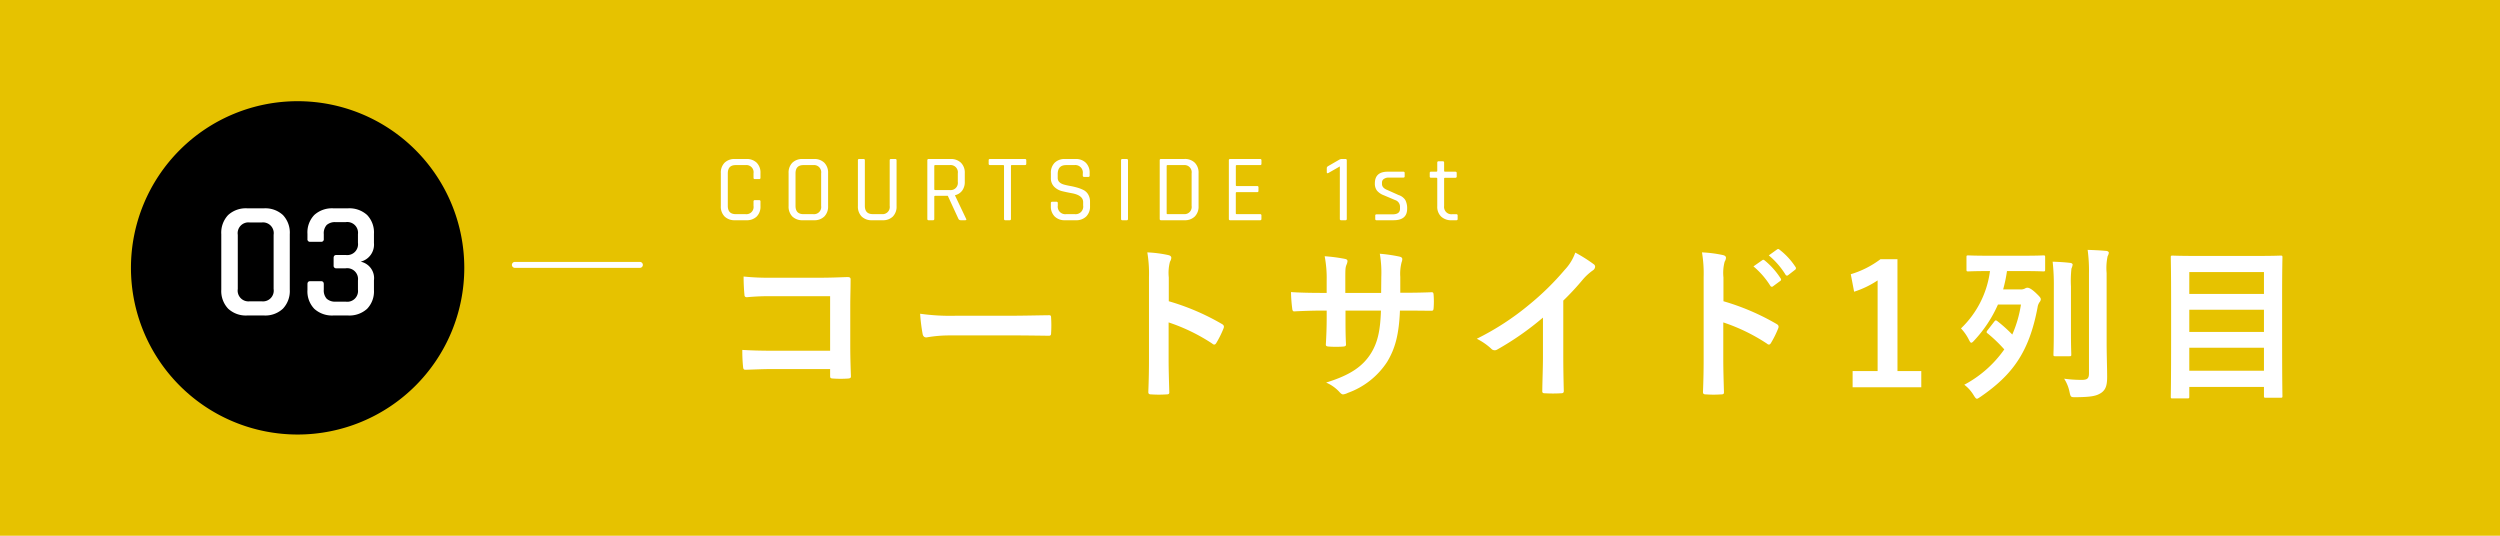 <svg xmlns="http://www.w3.org/2000/svg" width="420" height="90" viewBox="0 0 420 90"><g transform="translate(-1407 -285)"><path d="M0,6.719H420v90H0Z" transform="translate(1407 278.281)" fill="#e6c200"/><path d="M19.46-6.076h-9.6c-2.212,0-3.836-.056-5.152-.14A26.546,26.546,0,0,0,4.844-3.3c.028.308.14.42.392.42C6.58-2.912,8.064-3,9.828-3H19.46v1.12c0,.42.084.448.532.476a18.09,18.09,0,0,0,2.464,0c.392-.028.5-.112.5-.392-.028-.784-.112-3.024-.112-5.068v-6.692c0-1.484.056-2.94.056-4.424.028-.364-.112-.476-.56-.476-1.484.056-2.968.112-4.424.112H9.6a40.056,40.056,0,0,1-4.676-.2c0,.924.056,2.24.14,3,0,.336.112.476.42.476a38.534,38.534,0,0,1,4.2-.168H19.46ZM49.84-8.652c2.072,0,4.144.028,6.244.056.392.028.5-.084.5-.42a20.638,20.638,0,0,0,0-2.632c0-.336-.084-.42-.5-.392-2.156.028-4.312.084-6.44.084H40.628a35.972,35.972,0,0,1-6.048-.336A30.39,30.39,0,0,0,35-8.9c.084.42.308.588.644.588a22.39,22.39,0,0,1,4.116-.336ZM76.356-18.4a7.292,7.292,0,0,1,.2-2.632,1.473,1.473,0,0,0,.224-.644c0-.224-.14-.392-.532-.476a20.667,20.667,0,0,0-3.5-.448,21.365,21.365,0,0,1,.28,4.144V-4.676c0,1.792-.028,3.444-.112,5.516,0,.336.14.42.532.42a18.5,18.5,0,0,0,2.492,0c.392,0,.532-.084.5-.42-.056-2.016-.112-3.668-.112-5.488v-6.188a31.011,31.011,0,0,1,7.364,3.584.429.429,0,0,0,.308.14c.14,0,.252-.112.364-.308a16.457,16.457,0,0,0,1.2-2.436c.14-.364,0-.56-.308-.728a39.5,39.5,0,0,0-8.9-3.808Zm38.892,2.576v-2.66a7.711,7.711,0,0,1,.224-2.464,1.5,1.5,0,0,0,.112-.5c0-.224-.112-.364-.5-.448a26.025,26.025,0,0,0-3.276-.476,18.614,18.614,0,0,1,.252,3.836l-.028,2.744h-6.02v-2.044c0-1.9,0-2.184.2-2.688a1.9,1.9,0,0,0,.168-.588c0-.2-.112-.336-.42-.392a27.183,27.183,0,0,0-3.416-.448,19.461,19.461,0,0,1,.336,4.116v2.044h-.84c-2.156,0-3.976-.056-5.152-.14a25.123,25.123,0,0,0,.2,2.716c.028.364.112.532.336.532.868-.056,3.108-.14,4.62-.14h.84v1.064c0,1.764-.056,3.136-.14,4.592-.028.308.14.364.5.392a17.277,17.277,0,0,0,2.408,0c.308-.028.5-.084.476-.392-.084-1.484-.084-3-.084-4.648v-1.008H112c-.112,3.416-.56,5.348-1.652,7.14-1.428,2.3-3.584,3.724-7.56,4.956a6.462,6.462,0,0,1,2.324,1.68c.224.224.364.308.532.308a2.349,2.349,0,0,0,.784-.252A13.192,13.192,0,0,0,113.036-4.2c1.372-2.268,1.988-4.62,2.156-8.624h1.148c1.372,0,3.08.028,4.032.028.392.028.448-.084.476-.448a14.583,14.583,0,0,0,0-2.212c-.028-.308-.056-.476-.392-.448-1.288.056-2.856.084-4.228.084ZM142.632-14.5a44.322,44.322,0,0,0,3.276-3.528,9.225,9.225,0,0,1,1.68-1.54.8.8,0,0,0,.392-.616.5.5,0,0,0-.224-.42,24.911,24.911,0,0,0-3.108-1.96,8.116,8.116,0,0,1-1.764,2.884,45.428,45.428,0,0,1-5.964,5.852,44.948,44.948,0,0,1-8.82,5.74,10.481,10.481,0,0,1,2.408,1.652.78.78,0,0,0,.588.28.79.79,0,0,0,.42-.112,48.441,48.441,0,0,0,7.7-5.376v6.524c0,1.9-.084,3.724-.112,5.74-.028.336.084.448.392.448a23.354,23.354,0,0,0,2.8,0c.308,0,.448-.112.42-.476-.056-2.24-.084-3.892-.084-5.824ZM169.54-18.4a7.292,7.292,0,0,1,.2-2.632,1.473,1.473,0,0,0,.224-.644c0-.224-.14-.392-.532-.476a20.668,20.668,0,0,0-3.5-.448,21.365,21.365,0,0,1,.28,4.144V-4.676c0,1.792-.028,3.444-.112,5.516,0,.336.14.42.532.42a18.5,18.5,0,0,0,2.492,0c.392,0,.532-.084.5-.42-.056-2.016-.112-3.668-.112-5.488v-6.188a31.012,31.012,0,0,1,7.364,3.584.429.429,0,0,0,.308.14c.14,0,.252-.112.364-.308a16.457,16.457,0,0,0,1.2-2.436c.14-.364,0-.56-.308-.728a39.5,39.5,0,0,0-8.9-3.808Zm5.04-1.848A13.894,13.894,0,0,1,177.408-17a.292.292,0,0,0,.476.084l1.176-.868a.282.282,0,0,0,.084-.448,12.887,12.887,0,0,0-2.66-3c-.168-.14-.28-.168-.42-.056Zm2.576-1.848a13.246,13.246,0,0,1,2.8,3.22.287.287,0,0,0,.476.084l1.12-.868a.324.324,0,0,0,.084-.5,11.693,11.693,0,0,0-2.66-2.884c-.168-.14-.252-.168-.42-.056Zm21.616.644h-2.856a15.781,15.781,0,0,1-4.984,2.52l.56,2.94a15.7,15.7,0,0,0,3.948-1.9V-2.66h-4.2V.056h11.536V-2.66h-4Zm15.12,11.956a.489.489,0,0,0-.14.28c0,.084.056.168.2.252A24.466,24.466,0,0,1,216.72-6.3,19.2,19.2,0,0,1,210-.364a6.2,6.2,0,0,1,1.54,1.708c.28.448.42.644.588.644.14,0,.308-.14.616-.336,5.236-3.612,8.148-7.364,9.576-15.064a1.95,1.95,0,0,1,.336-.84.793.793,0,0,0,.2-.448c0-.252-.14-.42-.84-1.092-.756-.7-1.148-.868-1.4-.868a.7.7,0,0,0-.392.112,1.446,1.446,0,0,1-.84.168h-2.856a23.875,23.875,0,0,0,.644-3.08h2.66c2.464,0,3.3.056,3.444.056.28,0,.308-.028.308-.336v-2.044c0-.28-.028-.308-.308-.308-.14,0-.98.056-3.444.056h-5.684c-2.464,0-3.3-.056-3.472-.056-.28,0-.308.028-.308.308v2.044c0,.308.028.336.308.336.168,0,1.008-.056,3.472-.056h.168a16.2,16.2,0,0,1-4.872,9.632A7.761,7.761,0,0,1,210.784-7.9c.168.308.252.476.392.476s.28-.14.532-.42a21.555,21.555,0,0,0,3.948-5.992h3.864a20.064,20.064,0,0,1-1.456,5.04,24.329,24.329,0,0,0-2.492-2.24.522.522,0,0,0-.28-.14c-.056,0-.14.056-.252.2Zm20.02-9.632a9.6,9.6,0,0,1,.168-2.828,1.463,1.463,0,0,0,.2-.588c0-.14-.168-.28-.448-.308-.98-.084-2.1-.14-3.108-.168a26.123,26.123,0,0,1,.224,3.948v16.8c0,.9-.336,1.092-1.232,1.092a21.594,21.594,0,0,1-2.94-.2,6.414,6.414,0,0,1,.9,2.212c.2.9.2.9,1.064.9,2.688-.028,3.472-.224,4.256-.728C233.8.448,234-.336,234-1.708c0-1.4-.084-3.64-.084-5.6Zm-8.876,10c0,2.352-.056,3.472-.056,3.668,0,.28.028.308.308.308h2.352c.308,0,.336-.028.336-.308,0-.168-.056-1.316-.056-3.668v-7.756a18.86,18.86,0,0,1,.084-3,2.458,2.458,0,0,0,.2-.644c0-.14-.14-.28-.42-.308-.952-.112-1.932-.168-2.94-.2a35,35,0,0,1,.2,4.172Zm22.428,11.06c.308,0,.336-.028.336-.308V0h12.544V1.512c0,.28.028.308.308.308h2.492c.28,0,.308-.028.308-.308,0-.168-.056-1.932-.056-10.3v-6.356c0-4.62.056-6.44.056-6.608,0-.28-.028-.308-.308-.308-.2,0-1.176.056-3.892.056h-10.36c-2.716,0-3.7-.056-3.892-.056-.28,0-.308.028-.308.308,0,.2.056,2.016.056,7.532v5.488c0,8.372-.056,10.164-.056,10.36,0,.28.028.308.308.308Zm.336-4.648V-6.58h12.544v3.864Zm0-6.524v-3.724h12.544V-9.24Zm0-10.052h12.544v3.668H247.8Z" transform="translate(1527 350)" fill="#fff"/><path d="M28,0A28,28,0,1,1,0,28,28,28,0,0,1,28,0Z" transform="translate(1429 302)"/><path d="M-8.036-2.38h1.988A1.807,1.807,0,0,0-4.032-4.452v-9.1a1.807,1.807,0,0,0-2.016-2.072H-8.036a1.807,1.807,0,0,0-2.016,2.072v9.1A1.807,1.807,0,0,0-8.036-2.38ZM-5.656,0h-2.8a4.353,4.353,0,0,1-3.22-1.148A4.314,4.314,0,0,1-12.824-4.34v-9.324a4.3,4.3,0,0,1,1.148-3.206A4.385,4.385,0,0,1-8.456-18h2.8A4.345,4.345,0,0,1-2.464-16.87a4.3,4.3,0,0,1,1.148,3.206V-4.34A4.314,4.314,0,0,1-2.464-1.148,4.314,4.314,0,0,1-5.656,0ZM6.524-10.164h1.54a1.819,1.819,0,0,0,2.072-2.044v-1.456A1.807,1.807,0,0,0,8.064-15.68H6.412a2.121,2.121,0,0,0-1.526.476,2.074,2.074,0,0,0-.49,1.54v.812a.421.421,0,0,1-.476.476H2.128a.421.421,0,0,1-.476-.476v-.868A4.218,4.218,0,0,1,2.8-16.884,4.417,4.417,0,0,1,6.02-18H8.456a4.417,4.417,0,0,1,3.22,1.12,4.218,4.218,0,0,1,1.148,3.164v1.54a2.95,2.95,0,0,1-2.24,3.136,2.827,2.827,0,0,1,2.24,3.136v1.624A4.218,4.218,0,0,1,11.676-1.12,4.417,4.417,0,0,1,8.456,0H6.02A4.417,4.417,0,0,1,2.8-1.12,4.218,4.218,0,0,1,1.652-4.284v-.98q0-.5.476-.5H3.92q.476,0,.476.5v.924a2.082,2.082,0,0,0,.49,1.526,2.082,2.082,0,0,0,1.526.49H8.064A1.807,1.807,0,0,0,10.136-4.34V-5.88A1.819,1.819,0,0,0,8.064-7.924H6.524A.421.421,0,0,1,6.048-8.4V-9.66Q6.048-10.164,6.524-10.164Z" transform="translate(1457 338)" fill="#fff"/><path d="M5.392,0H3.472A2.363,2.363,0,0,1,1.736-.624,2.34,2.34,0,0,1,1.1-2.368V-7.92a2.34,2.34,0,0,1,.632-1.744,2.363,2.363,0,0,1,1.736-.624h1.92a2.363,2.363,0,0,1,1.736.624A2.34,2.34,0,0,1,7.76-7.92v.784a.2.2,0,0,1-.224.224h-.72a.2.2,0,0,1-.224-.224v-.736A1.21,1.21,0,0,0,5.248-9.264H3.6q-1.328,0-1.328,1.392v5.456q0,1.392,1.328,1.392H5.248A1.21,1.21,0,0,0,6.592-2.416v-.736a.2.2,0,0,1,.224-.224h.72a.2.2,0,0,1,.224.224v.784A2.34,2.34,0,0,1,7.128-.624,2.363,2.363,0,0,1,5.392,0Zm9.584-1.024h1.632a1.21,1.21,0,0,0,1.344-1.392V-7.872a1.21,1.21,0,0,0-1.344-1.392H14.976q-1.328,0-1.328,1.392v5.456Q13.648-1.024,14.976-1.024ZM16.752,0h-1.9a2.363,2.363,0,0,1-1.736-.624,2.34,2.34,0,0,1-.632-1.744V-7.92a2.34,2.34,0,0,1,.632-1.744,2.363,2.363,0,0,1,1.736-.624h1.9a2.346,2.346,0,0,1,1.736.632A2.346,2.346,0,0,1,19.12-7.92v5.552a2.346,2.346,0,0,1-.632,1.736A2.346,2.346,0,0,1,16.752,0ZM29.68-10.288h.72q.224,0,.224.208v7.712A2.358,2.358,0,0,1,30-.624,2.335,2.335,0,0,1,28.272,0H26.5A2.363,2.363,0,0,1,24.76-.624a2.34,2.34,0,0,1-.632-1.744v-7.7a.2.2,0,0,1,.224-.224h.72a.2.2,0,0,1,.224.224v7.648q0,1.392,1.328,1.392h1.5a1.21,1.21,0,0,0,1.344-1.392v-7.648Q29.472-10.288,29.68-10.288ZM36.736,0h-.72a.2.2,0,0,1-.224-.224v-9.84a.2.2,0,0,1,.224-.224H39.7a2.374,2.374,0,0,1,1.744.632,2.329,2.329,0,0,1,.64,1.736v1.456a2.422,2.422,0,0,1-.432,1.48,2.059,2.059,0,0,1-1.2.776v.064L42.3-.256q.144.256-.16.256h-.72a.428.428,0,0,1-.4-.224L39.232-4.1H37.12q-.16,0-.16.144V-.224A.2.2,0,0,1,36.736,0Zm.384-5.072h2.416a1.216,1.216,0,0,0,1.376-1.376V-7.872a1.223,1.223,0,0,0-1.376-1.392H37.12q-.16,0-.16.144v3.9Q36.96-5.072,37.12-5.072ZM49.616,0H48.9a.2.2,0,0,1-.224-.224v-8.9q0-.144-.16-.144H46.336q-.24,0-.24-.224v-.576q0-.224.24-.224h5.84q.24,0,.24.224v.576q0,.224-.24.224H50q-.16,0-.16.144v8.9A.2.2,0,0,1,49.616,0Zm6.928-2.368V-2.88a.2.2,0,0,1,.224-.224h.72a.2.2,0,0,1,.224.224v.416a1.266,1.266,0,0,0,1.424,1.44h1.408A1.28,1.28,0,0,0,61.968-2.5V-3.04q0-1.152-1.9-1.5-.8-.144-1.6-.336a2.841,2.841,0,0,1-1.36-.744,2.027,2.027,0,0,1-.56-1.512V-7.92a2.346,2.346,0,0,1,.632-1.736,2.346,2.346,0,0,1,1.736-.632h1.776a2.352,2.352,0,0,1,1.728.632,2.329,2.329,0,0,1,.64,1.736v.4q0,.24-.208.24h-.736q-.208,0-.208-.24v-.288A1.273,1.273,0,0,0,60.48-9.264H59.12q-1.424,0-1.424,1.52v.64q0,.816,1.072,1.12.48.128,1.056.232a11.742,11.742,0,0,1,1.16.272,5.816,5.816,0,0,1,1.064.416,1.91,1.91,0,0,1,.776.752,2.378,2.378,0,0,1,.3,1.224v.72a2.329,2.329,0,0,1-.64,1.736A2.352,2.352,0,0,1,60.752,0h-1.84a2.352,2.352,0,0,1-1.728-.632A2.329,2.329,0,0,1,56.544-2.368Zm12.96-7.7v9.84A.2.2,0,0,1,69.28,0h-.72a.2.2,0,0,1-.224-.224v-9.84a.2.2,0,0,1,.224-.224h.72A.2.2,0,0,1,69.5-10.064Zm6.656,9.04h2.688a1.21,1.21,0,0,0,1.344-1.392V-7.872a1.21,1.21,0,0,0-1.344-1.392H76.16q-.16,0-.16.144v7.952Q76-1.024,76.16-1.024Zm-1.328.8v-9.84a.2.2,0,0,1,.224-.224h3.936a2.346,2.346,0,0,1,1.736.632A2.346,2.346,0,0,1,81.36-7.92v5.552a2.346,2.346,0,0,1-.632,1.736A2.346,2.346,0,0,1,78.992,0H75.056A.2.2,0,0,1,74.832-.224ZM91.7,0H86.672a.2.2,0,0,1-.224-.224v-9.84a.2.2,0,0,1,.224-.224H91.7a.2.2,0,0,1,.224.224v.576a.2.2,0,0,1-.224.224h-3.92q-.16,0-.16.144v3.232q0,.144.16.144H91.2a.2.2,0,0,1,.224.224v.576a.2.2,0,0,1-.224.224H87.776q-.16,0-.16.144v3.408q0,.144.16.144H91.7A.2.2,0,0,1,91.92-.8v.576A.2.2,0,0,1,91.7,0Zm11.2-8.08v-.64a.378.378,0,0,1,.192-.352l1.856-1.072a.917.917,0,0,1,.416-.144h.672a.2.2,0,0,1,.224.224v9.84a.2.2,0,0,1-.224.224h-.72a.2.2,0,0,1-.224-.224V-9.04l-1.9,1.088Q102.9-7.792,102.9-8.08ZM114.112,0h-2.848a.2.2,0,0,1-.224-.224v-.56q0-.208.224-.208h2.688q1.248,0,1.248-.928v-.3a1.166,1.166,0,0,0-.816-1.168l-1.888-.8a2.779,2.779,0,0,1-1.168-.792,1.924,1.924,0,0,1-.352-1.208q0-1.968,2.16-1.968h2.624a.2.2,0,0,1,.224.224v.56q0,.208-.224.208h-2.416a1.36,1.36,0,0,0-.872.24.706.706,0,0,0-.3.56V-6.1q0,.672.912,1.024l1.888.848a2.078,2.078,0,0,1,1.128.848,3,3,0,0,1,.3,1.456Q116.4,0,114.112,0ZM121.3-7.136h-.88q-.224,0-.224-.208v-.592a.2.2,0,0,1,.224-.224h.88q.16,0,.16-.144V-9.68a.2.2,0,0,1,.224-.224h.72q.208,0,.208.224V-8.3q0,.144.176.144h1.7q.24,0,.24.224v.592q0,.208-.24.208h-1.7q-.176,0-.176.144v4.608a1.224,1.224,0,0,0,1.408,1.36h.624q.24,0,.24.224v.592q0,.208-.24.208h-.768a2.467,2.467,0,0,1-1.76-.616,2.245,2.245,0,0,1-.656-1.72V-6.992Q121.456-7.136,121.3-7.136Z" transform="translate(1527 322)" fill="#fff"/><path d="M21,.5H0A.5.5,0,0,1-.5,0,.5.5,0,0,1,0-.5H21a.5.5,0,0,1,.5.5A.5.5,0,0,1,21,.5Z" transform="translate(1493.5 329.5)" fill="#fff"/></g></svg>